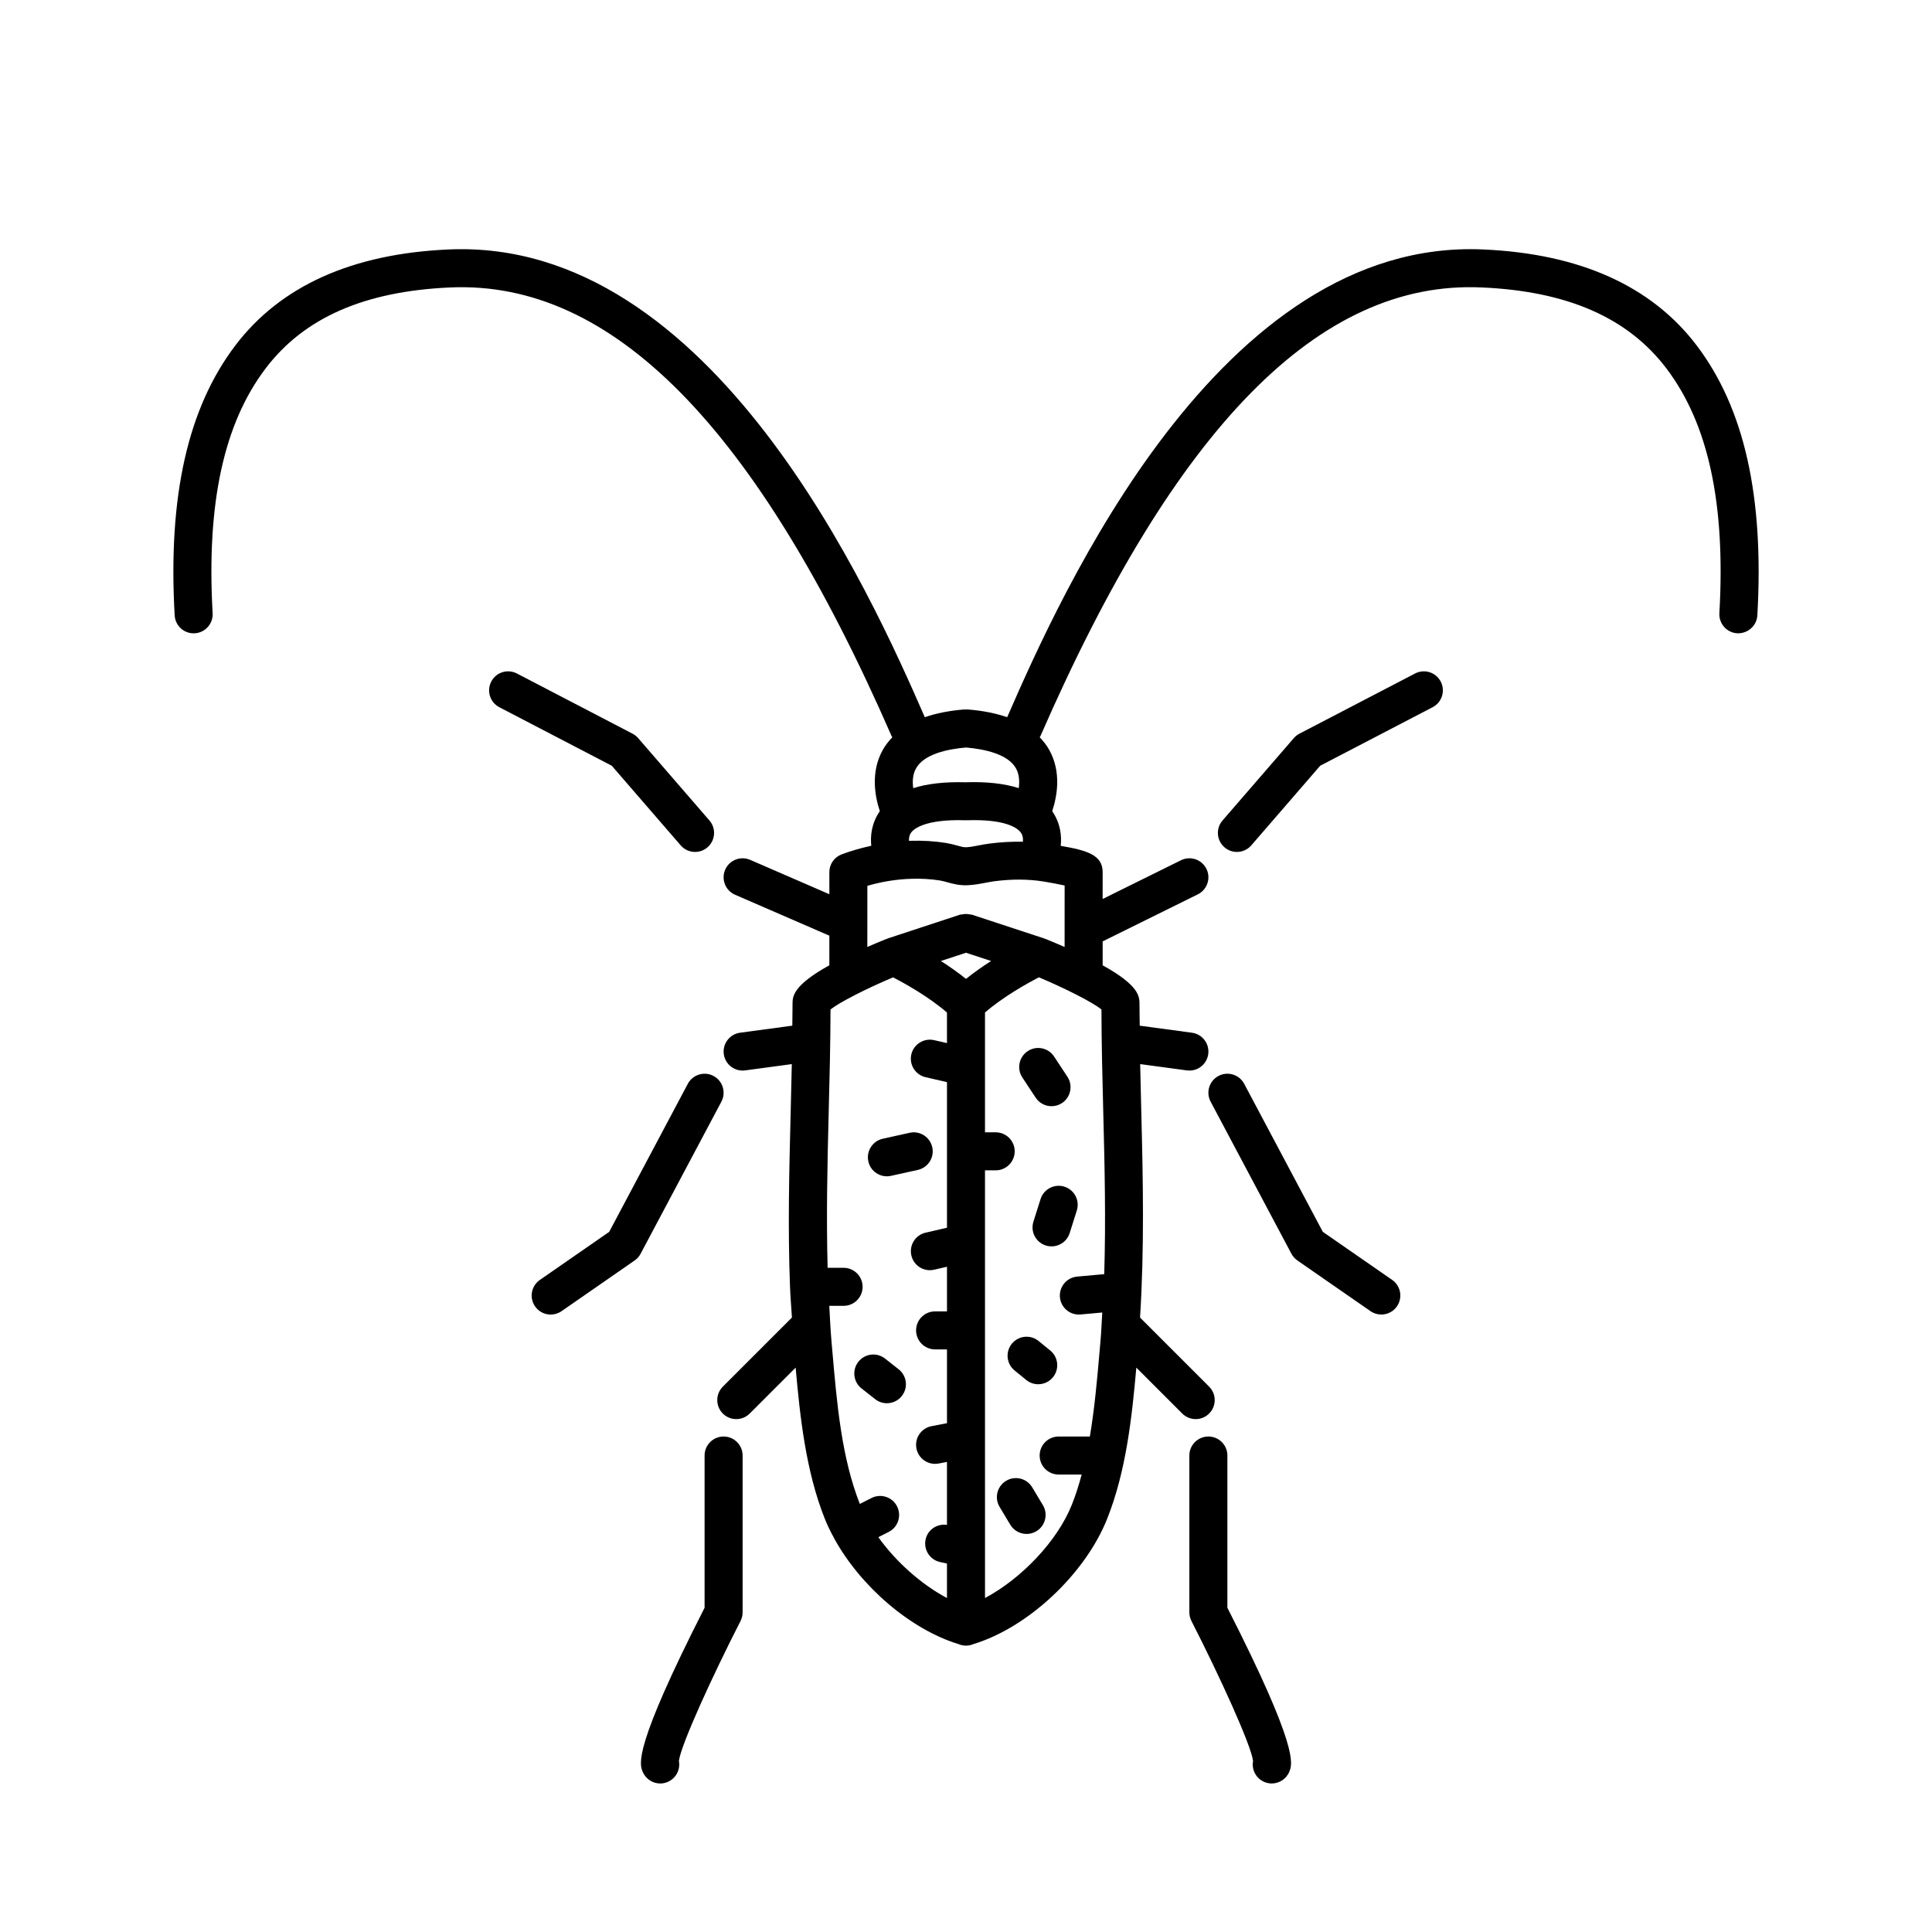 <?xml version="1.0" encoding="UTF-8"?>
<!-- Uploaded to: ICON Repo, www.iconrepo.com, Generator: ICON Repo Mixer Tools -->
<svg fill="#000000" width="800px" height="800px" version="1.1" viewBox="144 144 512 512" xmlns="http://www.w3.org/2000/svg">
 <g>
  <path d="m324.39 368.03c0.996 1.152 2.402 1.742 3.812 1.742 1.168 0 2.344-0.402 3.293-1.227 2.102-1.82 2.336-5.004 0.516-7.106l-18.895-21.832c-0.414-0.48-0.922-0.879-1.484-1.172l-30.648-15.953c-2.488-1.285-5.519-0.324-6.797 2.144-1.285 2.469-0.324 5.512 2.144 6.797l29.797 15.508z"/>
  <path d="m333.09 429.14c-2.453-1.301-5.512-0.367-6.812 2.086l-20.836 39.227-18.375 12.742c-2.285 1.586-2.856 4.723-1.27 7.012 0.98 1.41 2.547 2.168 4.144 2.168 0.988 0 1.988-0.289 2.867-0.898l19.379-13.438c0.66-0.457 1.199-1.066 1.578-1.777l21.41-40.305c1.305-2.461 0.371-5.512-2.086-6.816z"/>
  <path d="m335.76 524.69c-2.781 0-5.039 2.254-5.039 5.039v40.352c-18.93 37.145-17.246 41.352-16.434 43.387 0.789 1.969 2.68 3.172 4.68 3.172 0.621 0 1.254-0.117 1.867-0.363 2.277-0.91 3.523-3.293 3.082-5.609 0.516-4.203 8.773-22.309 16.328-37.078 0.367-0.711 0.555-1.5 0.555-2.297v-41.562c0-2.785-2.254-5.039-5.039-5.039z"/>
  <path d="m537.12 210.11c-69.953-3.172-111.99 91.402-126.21 123.96-3.016-1.051-6.516-1.746-10.516-2.062-0.141-0.012-0.258 0.047-0.395 0.047s-0.258-0.059-0.398-0.047c-3.996 0.316-7.5 1.008-10.516 2.062-14.219-32.551-56.234-127.08-126.21-123.96-25.539 1.125-44.547 9.676-56.496 25.422-12.625 16.629-17.887 40.035-16.09 71.555 0.164 2.777 2.527 4.898 5.32 4.742 2.777-0.16 4.898-2.543 4.742-5.32-1.656-29.023 2.941-50.25 14.051-64.887 10.195-13.434 26.195-20.445 48.914-21.445 42.953-1.898 81.199 36.992 116.95 118.86 0.055 0.125 0.148 0.219 0.211 0.34-0.996 1.047-1.887 2.172-2.578 3.434-3.246 5.91-2.008 12.332-0.738 16.152-2.305 3.336-2.523 6.793-2.262 9.172-2.644 0.578-5.266 1.312-7.836 2.269-1.969 0.734-3.277 2.617-3.277 4.723v5.852l-20.98-9.109c-2.562-1.105-5.519 0.062-6.629 2.613-1.105 2.555 0.062 5.519 2.613 6.629l24.801 10.766c0.062 0.027 0.129 0.016 0.191 0.039v7.894c-9.711 5.371-9.754 8.305-9.754 10.266 0 1.902-0.043 3.82-0.062 5.734l-13.836 1.867c-2.758 0.375-4.691 2.91-4.32 5.668 0.34 2.527 2.504 4.363 4.984 4.363 0.227 0 0.453-0.016 0.68-0.043l12.359-1.668c-0.09 4.32-0.195 8.629-0.301 12.863-0.387 15.102-0.777 30.59-0.172 46.141 0 0.008-0.004 0.012-0.004 0.02 0 0.016 0.008 0.027 0.008 0.039 0.105 2.699 0.332 5.402 0.504 8.102l-18.312 18.312c-1.969 1.969-1.969 5.156 0 7.125 0.984 0.984 2.273 1.477 3.562 1.477 1.289 0 2.578-0.492 3.562-1.477l12.172-12.172c1.156 13.059 2.699 27.422 7.715 40.031 0.684 1.723 1.523 3.43 2.449 5.121 0.012 0.023 0.008 0.051 0.02 0.074 0.012 0.027 0.035 0.043 0.047 0.07 6.984 12.699 20.215 24.102 32.918 27.969 0.031 0.012 0.062 0.023 0.094 0.035 0.07 0.023 0.145 0.059 0.215 0.078 0.055 0.02 0.102 0.039 0.156 0.059 0.047 0.016 0.094 0.039 0.141 0.051 0.449 0.129 0.906 0.188 1.352 0.191 0.012 0 0.02 0.004 0.031 0.004h0.004 0.004c0.012 0 0.02-0.004 0.031-0.004 0.445-0.004 0.898-0.062 1.352-0.191 0.047-0.012 0.094-0.039 0.141-0.051 0.055-0.016 0.105-0.039 0.156-0.059 0.07-0.02 0.145-0.059 0.215-0.078 0.031-0.012 0.062-0.023 0.094-0.035 14.441-4.394 29.59-18.543 35.434-33.234 5.019-12.609 6.559-26.973 7.715-40.031l12.172 12.172c0.984 0.984 2.273 1.477 3.562 1.477 1.289 0 2.578-0.492 3.562-1.477 1.969-1.969 1.969-5.156 0-7.125l-18.312-18.312c1.164-18.281 0.793-36.562 0.336-54.305-0.109-4.234-0.215-8.543-0.301-12.863l12.359 1.668c0.238 0.031 0.465 0.047 0.691 0.047 2.481 0 4.644-1.836 4.988-4.363 0.371-2.758-1.562-5.293-4.32-5.668l-13.836-1.867c-0.02-1.914-0.062-3.832-0.062-5.734 0-1.961-0.047-4.894-9.762-10.262v-6.34l25.219-12.469c2.496-1.234 3.516-4.254 2.281-6.75-1.234-2.492-4.25-3.519-6.75-2.281l-20.754 10.262 0.004-7.113c0-4.559-4.129-5.766-11.117-6.969 0.266-2.379 0.051-5.848-2.258-9.195 1.27-3.82 2.512-10.242-0.738-16.152-0.691-1.262-1.582-2.387-2.578-3.434 0.062-0.121 0.156-0.211 0.211-0.34 35.742-81.867 73.895-120.85 116.95-118.86 22.719 1 38.719 8.016 48.914 21.445 11.113 14.641 15.711 35.863 14.051 64.887-0.156 2.777 1.965 5.16 4.742 5.32 2.789 0.098 5.156-1.969 5.32-4.742 1.797-31.52-3.465-54.926-16.09-71.555-11.949-15.738-30.961-24.293-56.496-25.418zm-137.28 141.2c-5.481-0.145-10.102 0.371-13.824 1.562-0.234-1.703-0.168-3.59 0.719-5.203 2.102-3.82 8.285-5.144 13.266-5.574 4.965 0.43 11.133 1.746 13.25 5.543 0.898 1.609 0.961 3.508 0.727 5.227-3.805-1.223-8.527-1.742-14.137-1.555zm-14.371 13.316c0.621-0.855 3.547-3.602 14.355-3.246 0.062 0 0.109-0.027 0.172-0.027s0.109 0.031 0.172 0.027c10.402-0.367 13.492 2.109 14.309 3.188 0.66 0.863 0.668 1.855 0.594 2.5-2.863-0.055-5.812 0.094-8.848 0.488-0.961 0.125-1.922 0.305-2.879 0.488-1.086 0.211-2.172 0.434-3.281 0.484-0.684 0.043-1.461-0.188-2.469-0.465-0.922-0.254-1.855-0.5-2.848-0.66-3.035-0.488-6.223-0.688-9.457-0.586-0.133 0.004-0.262 0.023-0.395 0.027-0.035-0.609 0.027-1.461 0.574-2.219zm-8.699 186.74 2.746-1.391c2.481-1.258 3.473-4.289 2.215-6.773-1.258-2.481-4.281-3.477-6.773-2.215l-3.094 1.566c-4.824-12.23-6.062-26.453-7.258-40.211l-0.262-2.988c-0.273-3.086-0.402-6.191-0.574-9.293h3.793c2.781 0 5.039-2.254 5.039-5.039 0-2.781-2.254-5.039-5.039-5.039h-4.234c-0.367-13.715-0.07-27.445 0.277-40.867 0.23-9.027 0.469-18.34 0.492-27.598 2.285-1.836 9.281-5.434 16.566-8.508 3.109 1.598 9.355 5.066 14.293 9.32v8.105l-3.402-0.785c-2.707-0.609-5.418 1.07-6.043 3.777-0.625 2.715 1.066 5.418 3.777 6.043l5.672 1.309v38.582l-5.664 1.305c-2.711 0.625-4.402 3.328-3.777 6.043 0.531 2.328 2.609 3.906 4.902 3.906 0.375 0 0.754-0.043 1.137-0.129l3.402-0.785v11.828h-3.148c-2.781 0-5.039 2.254-5.039 5.039 0 2.781 2.254 5.039 5.039 5.039l3.148-0.004v19.559l-4.102 0.789c-2.731 0.523-4.523 3.168-3.996 5.898 0.461 2.41 2.574 4.086 4.941 4.086 0.316 0 0.633-0.031 0.957-0.09l2.199-0.418v16.684c-2.613-0.387-5.098 1.25-5.664 3.856-0.594 2.719 1.133 5.402 3.852 5.996l1.812 0.391v9.141c-6.762-3.598-13.457-9.52-18.191-16.129zm23.23-154.88 6.656 2.188c-2.18 1.391-4.465 2.984-6.656 4.738-2.191-1.754-4.477-3.348-6.656-4.738zm36.633 85.176-7.176 0.648c-2.773 0.25-4.812 2.699-4.566 5.473 0.234 2.617 2.434 4.586 5.012 4.586 0.148 0 0.305-0.008 0.457-0.02l5.75-0.52c-0.152 2.508-0.246 5.023-0.465 7.523l-0.262 2.988c-0.648 7.449-1.324 15.023-2.559 22.355l-8.266-0.004c-2.781 0-5.039 2.254-5.039 5.039 0 2.781 2.254 5.039 5.039 5.039h6.098c-0.734 2.723-1.566 5.398-2.59 7.965-3.859 9.703-13.391 19.625-23.027 24.758l-0.004-113.34h2.832c2.781 0 5.039-2.254 5.039-5.039 0-2.781-2.254-5.039-5.039-5.039l-2.832 0.004v-31.758c4.938-4.254 11.188-7.719 14.293-9.32 7.285 3.074 14.281 6.668 16.566 8.508 0.023 9.258 0.262 18.574 0.492 27.598 0.363 13.973 0.691 28.277 0.246 42.551zm-10.5-86.707c-1.582-0.688-3.254-1.395-5.102-2.141-0.051-0.02-0.109-0.012-0.164-0.031-0.055-0.02-0.094-0.066-0.152-0.086l-19.145-6.297c-0.184-0.059-0.367-0.027-0.551-0.066-0.344-0.074-0.676-0.125-1.031-0.125-0.352 0-0.68 0.051-1.016 0.121-0.184 0.039-0.367 0.004-0.555 0.066l-19.145 6.297c-0.059 0.02-0.094 0.066-0.152 0.086-0.055 0.02-0.113 0.008-0.164 0.031-1.848 0.746-3.519 1.453-5.102 2.141l0.008-16.195c3.836-1.121 7.769-1.75 11.738-1.871 2.59-0.078 5.137 0.074 7.539 0.461 0.625 0.102 1.211 0.27 1.789 0.43 1.492 0.41 3.348 0.938 5.598 0.812 1.711-0.078 3.312-0.383 4.723-0.656 0.758-0.148 1.516-0.297 2.277-0.395 4.648-0.598 9.031-0.574 13.027 0.07 1.984 0.324 4.027 0.715 5.586 1.059z"/>
  <path d="m519.01 322.48-30.648 15.953c-0.562 0.297-1.066 0.691-1.484 1.172l-18.895 21.832c-1.82 2.102-1.59 5.285 0.516 7.106 0.949 0.828 2.125 1.23 3.293 1.23 1.41 0 2.816-0.59 3.812-1.742l18.262-21.105 29.797-15.508c2.469-1.285 3.426-4.328 2.144-6.797-1.285-2.465-4.312-3.422-6.797-2.141z"/>
  <path d="m494.56 470.45-20.836-39.227c-1.305-2.461-4.363-3.391-6.812-2.086-2.457 1.305-3.391 4.356-2.086 6.812l21.41 40.305c0.379 0.707 0.922 1.32 1.578 1.777l19.379 13.438c0.875 0.609 1.879 0.898 2.867 0.898 1.598 0 3.168-0.754 4.144-2.168 1.586-2.289 1.016-5.426-1.27-7.012z"/>
  <path d="m469.27 529.73c0-2.781-2.254-5.039-5.039-5.039-2.781 0-5.039 2.254-5.039 5.039v41.562c0 0.797 0.188 1.586 0.555 2.297 7.555 14.766 15.809 32.875 16.328 37.078-0.441 2.32 0.809 4.699 3.082 5.609 0.613 0.242 1.246 0.363 1.867 0.363 2 0 3.894-1.199 4.68-3.172 0.812-2.035 2.496-6.242-16.434-43.387z"/>
  <path d="m391.06 448.03c-0.602-2.719-3.297-4.441-6.008-3.828l-7.106 1.574c-2.715 0.602-4.43 3.293-3.828 6.008 0.52 2.348 2.602 3.949 4.914 3.949 0.363 0 0.727-0.035 1.094-0.121l7.106-1.574c2.715-0.602 4.43-3.293 3.828-6.008z"/>
  <path d="m378.55 504.04c-2.18-1.719-5.348-1.344-7.074 0.844-1.723 2.184-1.344 5.352 0.844 7.074l3.602 2.832c0.926 0.73 2.023 1.082 3.113 1.082 1.492 0 2.965-0.66 3.961-1.922 1.723-2.184 1.344-5.352-0.844-7.074z"/>
  <path d="m418.46 434.89c0.969 1.469 2.574 2.266 4.211 2.266 0.953 0 1.914-0.27 2.766-0.832 2.32-1.531 2.965-4.656 1.434-6.981l-3.527-5.352c-1.531-2.324-4.656-2.969-6.981-1.434-2.32 1.531-2.965 4.656-1.434 6.981z"/>
  <path d="m426.08 458.48c-2.641-0.836-5.484 0.633-6.32 3.285l-1.891 5.984c-0.84 2.656 0.633 5.484 3.285 6.32 0.504 0.16 1.016 0.234 1.52 0.234 2.137 0 4.121-1.375 4.801-3.523l1.891-5.984c0.84-2.648-0.633-5.477-3.285-6.316z"/>
  <path d="m419.24 499.38c-2.152-1.758-5.328-1.441-7.086 0.715-1.762 2.156-1.438 5.328 0.715 7.086l3.086 2.519c0.934 0.766 2.062 1.137 3.184 1.137 1.461 0 2.906-0.633 3.902-1.852 1.762-2.156 1.438-5.328-0.715-7.086z"/>
  <path d="m410.63 536.43c-2.387 1.434-3.16 4.527-1.727 6.914l2.832 4.723c0.945 1.574 2.613 2.445 4.324 2.445 0.883 0 1.777-0.23 2.59-0.719 2.387-1.434 3.16-4.527 1.727-6.914l-2.832-4.723c-1.434-2.383-4.527-3.156-6.914-1.727z"/>
 </g>
</svg>